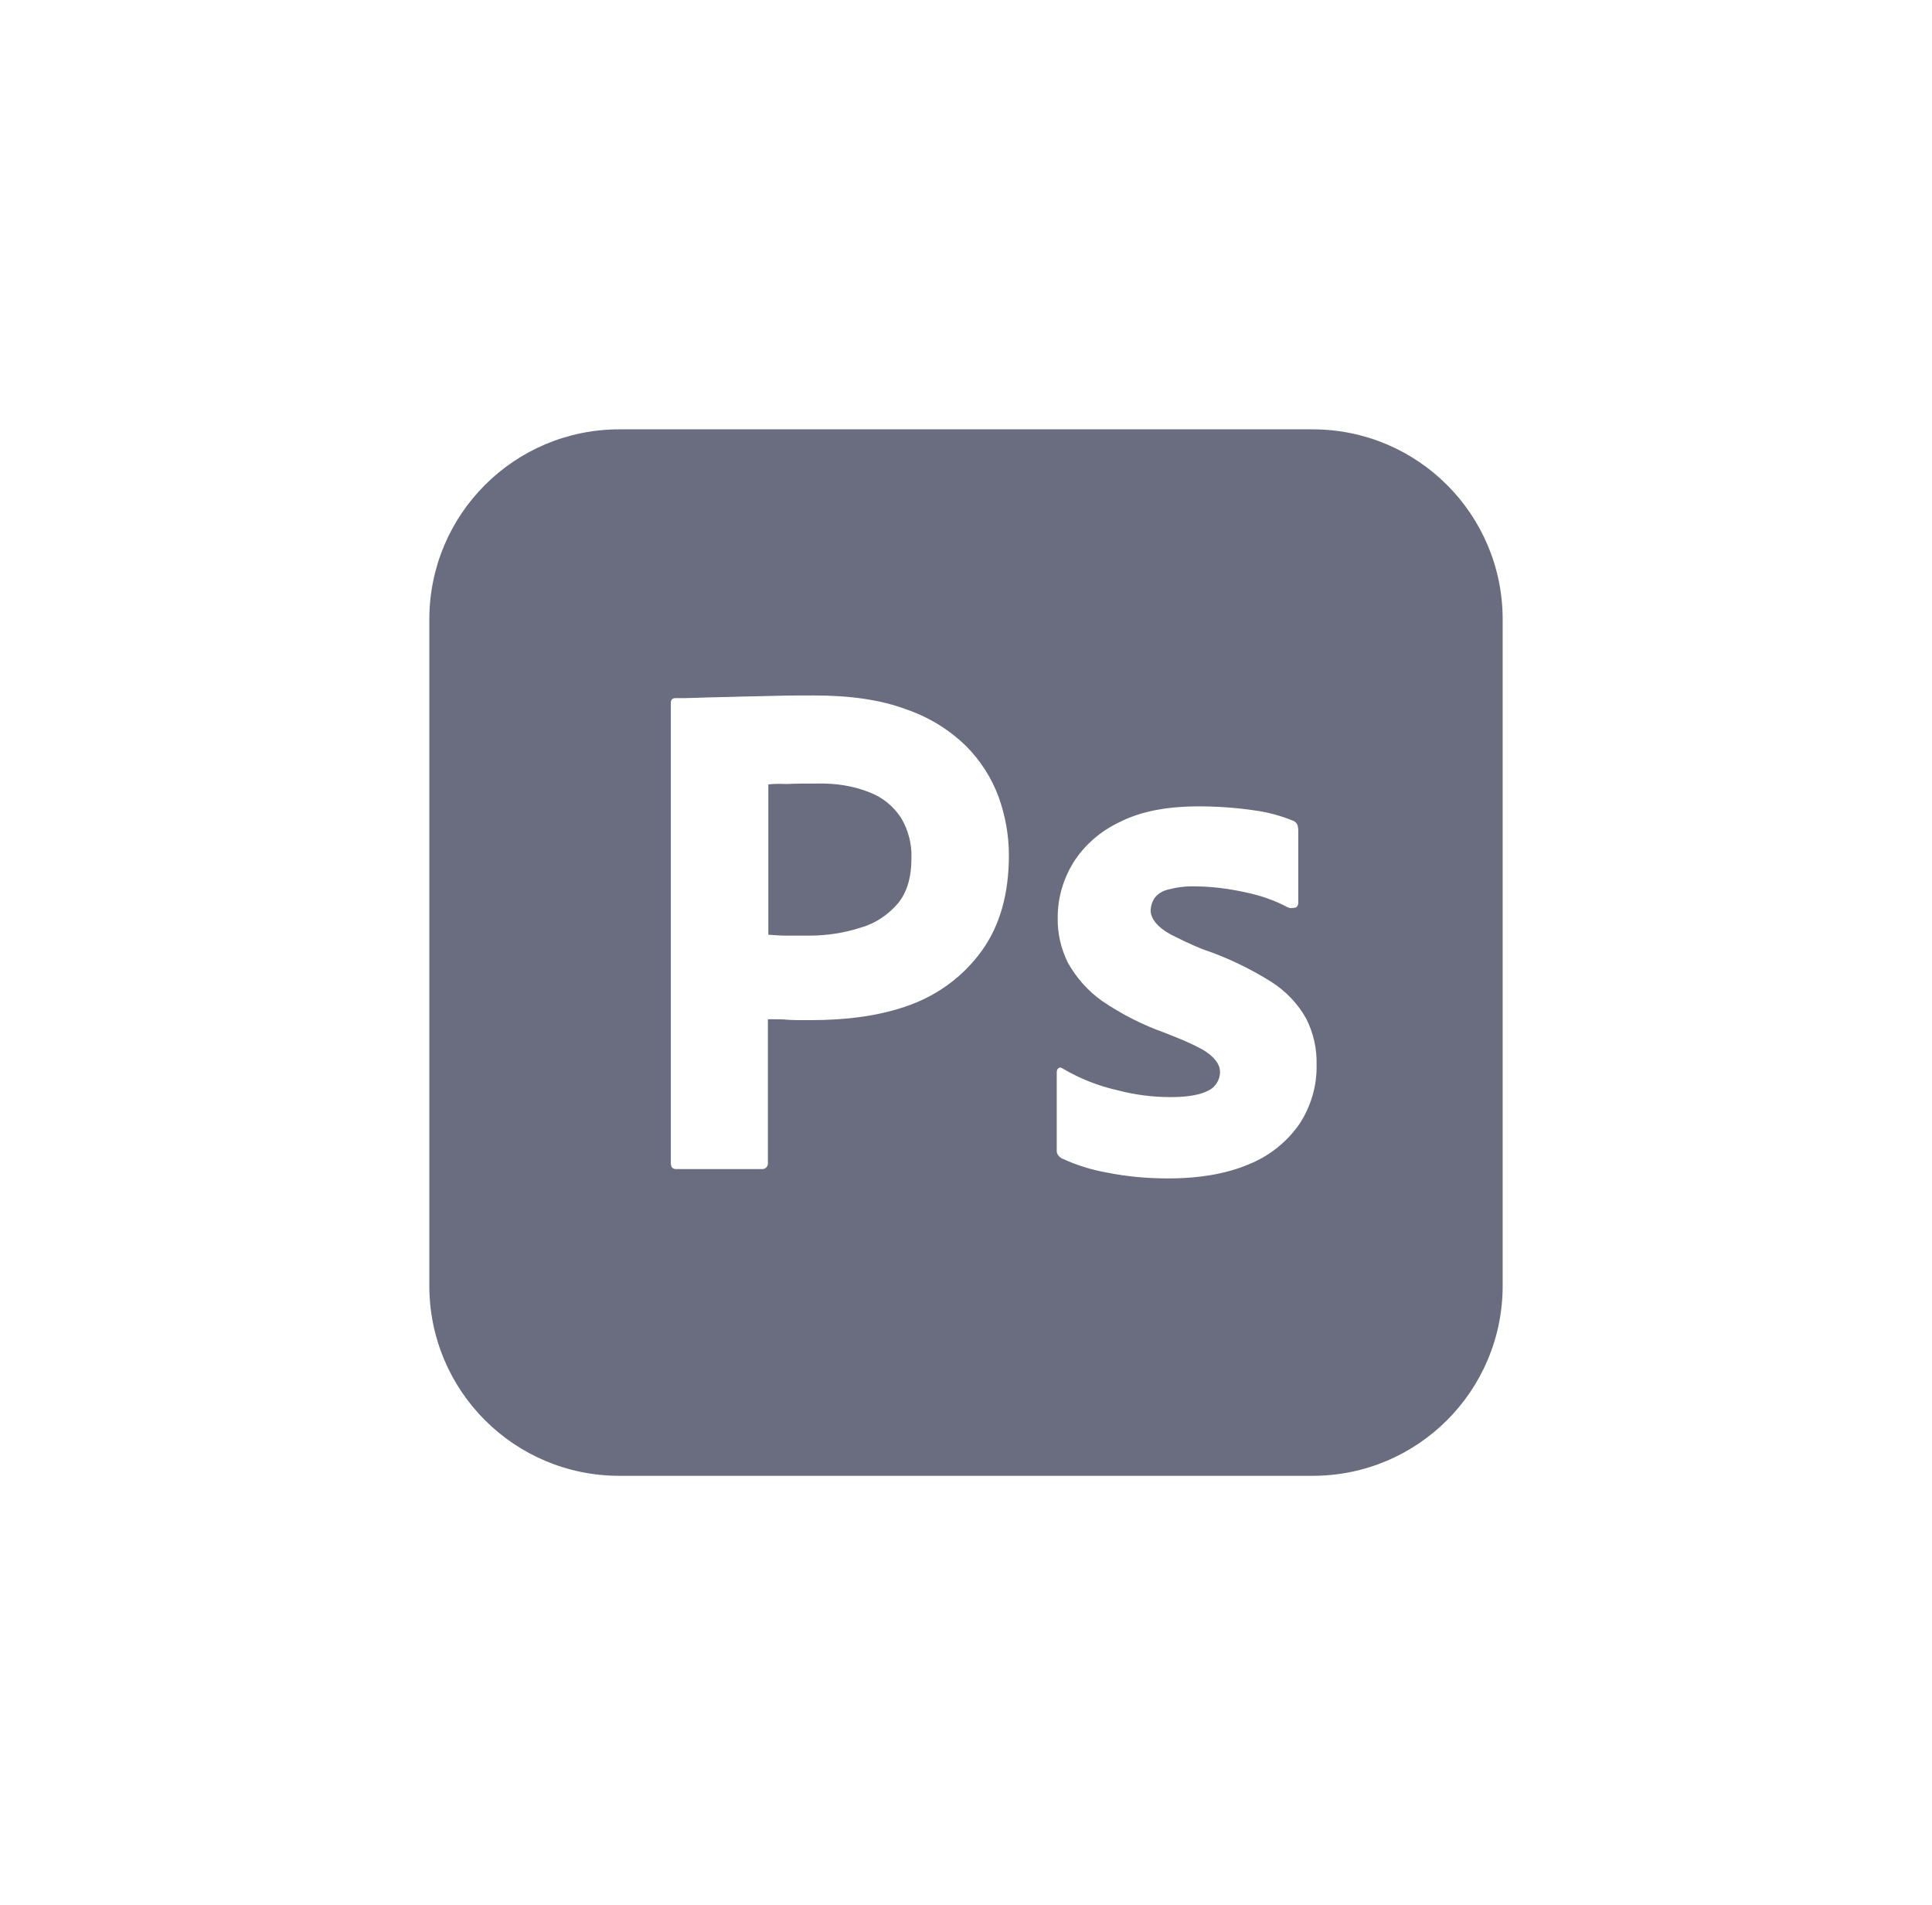 <?xml version="1.0" encoding="utf-8"?>
<svg xmlns="http://www.w3.org/2000/svg" fill="none" height="100%" overflow="visible" preserveAspectRatio="none" style="display: block;" viewBox="0 0 72 71" width="100%">
<g id="Frame">
<path d="M32.417 29.533C31.8 29.283 31.133 29.183 30.45 29.2C30.017 29.2 29.633 29.2 29.317 29.217C28.983 29.2 28.75 29.217 28.633 29.233V34.833C28.867 34.85 29.083 34.867 29.283 34.867H30.167C30.817 34.867 31.467 34.767 32.083 34.567C32.617 34.417 33.083 34.1 33.45 33.683C33.8 33.267 33.967 32.7 33.967 31.967C33.983 31.45 33.85 30.933 33.583 30.483C33.3 30.05 32.9 29.717 32.417 29.533ZM48.917 16H23.083C19.167 16 16 19.167 16 23.083V47.915C16 51.832 19.167 54.998 23.083 54.998H48.917C52.833 54.998 56 51.832 56 47.915V23.083C56 19.167 52.833 16 48.917 16ZM36.598 35.417C35.933 36.35 35 37.05 33.917 37.45C32.783 37.867 31.533 38.017 30.167 38.017C29.767 38.017 29.5 38.017 29.333 38C29.167 37.983 28.933 37.983 28.617 37.983V43.332C28.633 43.448 28.55 43.55 28.433 43.567H25.2C25.067 43.567 25 43.498 25 43.348V26.2C25 26.083 25.05 26.017 25.167 26.017C25.45 26.017 25.717 26.017 26.1 26C26.5 25.983 26.917 25.983 27.367 25.967C27.817 25.95 28.3 25.95 28.817 25.933C29.333 25.917 29.833 25.917 30.333 25.917C31.7 25.917 32.833 26.083 33.767 26.433C34.6 26.717 35.367 27.183 36 27.8C36.533 28.333 36.95 28.983 37.217 29.7C37.465 30.4 37.598 31.117 37.598 31.867C37.6 33.3 37.267 34.483 36.598 35.417ZM48.417 41.9C47.95 42.567 47.298 43.082 46.55 43.385C45.733 43.733 44.733 43.915 43.532 43.915C42.767 43.915 42.015 43.85 41.267 43.7C40.683 43.598 40.1 43.417 39.567 43.167C39.45 43.102 39.365 42.985 39.382 42.852V39.952C39.382 39.903 39.4 39.835 39.45 39.802C39.498 39.768 39.55 39.785 39.6 39.818C40.25 40.202 40.933 40.47 41.667 40.635C42.298 40.802 42.965 40.885 43.633 40.885C44.267 40.885 44.717 40.8 45.017 40.65C45.283 40.533 45.467 40.25 45.467 39.95C45.467 39.715 45.333 39.5 45.067 39.283C44.8 39.068 44.252 38.818 43.435 38.498C42.585 38.198 41.803 37.798 41.068 37.3C40.552 36.932 40.12 36.45 39.8 35.883C39.535 35.35 39.402 34.767 39.418 34.182C39.418 33.465 39.618 32.782 39.987 32.165C40.403 31.498 41.018 30.965 41.735 30.632C42.517 30.233 43.5 30.05 44.683 30.05C45.367 30.05 46.067 30.1 46.75 30.2C47.25 30.267 47.733 30.4 48.183 30.583C48.248 30.6 48.317 30.667 48.35 30.733C48.367 30.8 48.383 30.867 48.383 30.933V33.65C48.383 33.717 48.35 33.783 48.3 33.817C48.15 33.85 48.067 33.85 48 33.817C47.5 33.55 46.967 33.367 46.4 33.25C45.783 33.117 45.167 33.033 44.533 33.033C44.2 33.017 43.85 33.067 43.532 33.15C43.317 33.2 43.132 33.317 43.015 33.483C42.932 33.617 42.882 33.783 42.882 33.933C42.882 34.083 42.948 34.233 43.05 34.367C43.2 34.55 43.398 34.7 43.617 34.817C43.998 35.017 44.4 35.2 44.798 35.367C45.7 35.667 46.567 36.083 47.367 36.583C47.917 36.932 48.367 37.4 48.682 37.967C48.948 38.497 49.082 39.083 49.065 39.682C49.083 40.467 48.85 41.248 48.417 41.9Z" fill="#6A6D7F" id="Vector"/>
</g>
</svg>
